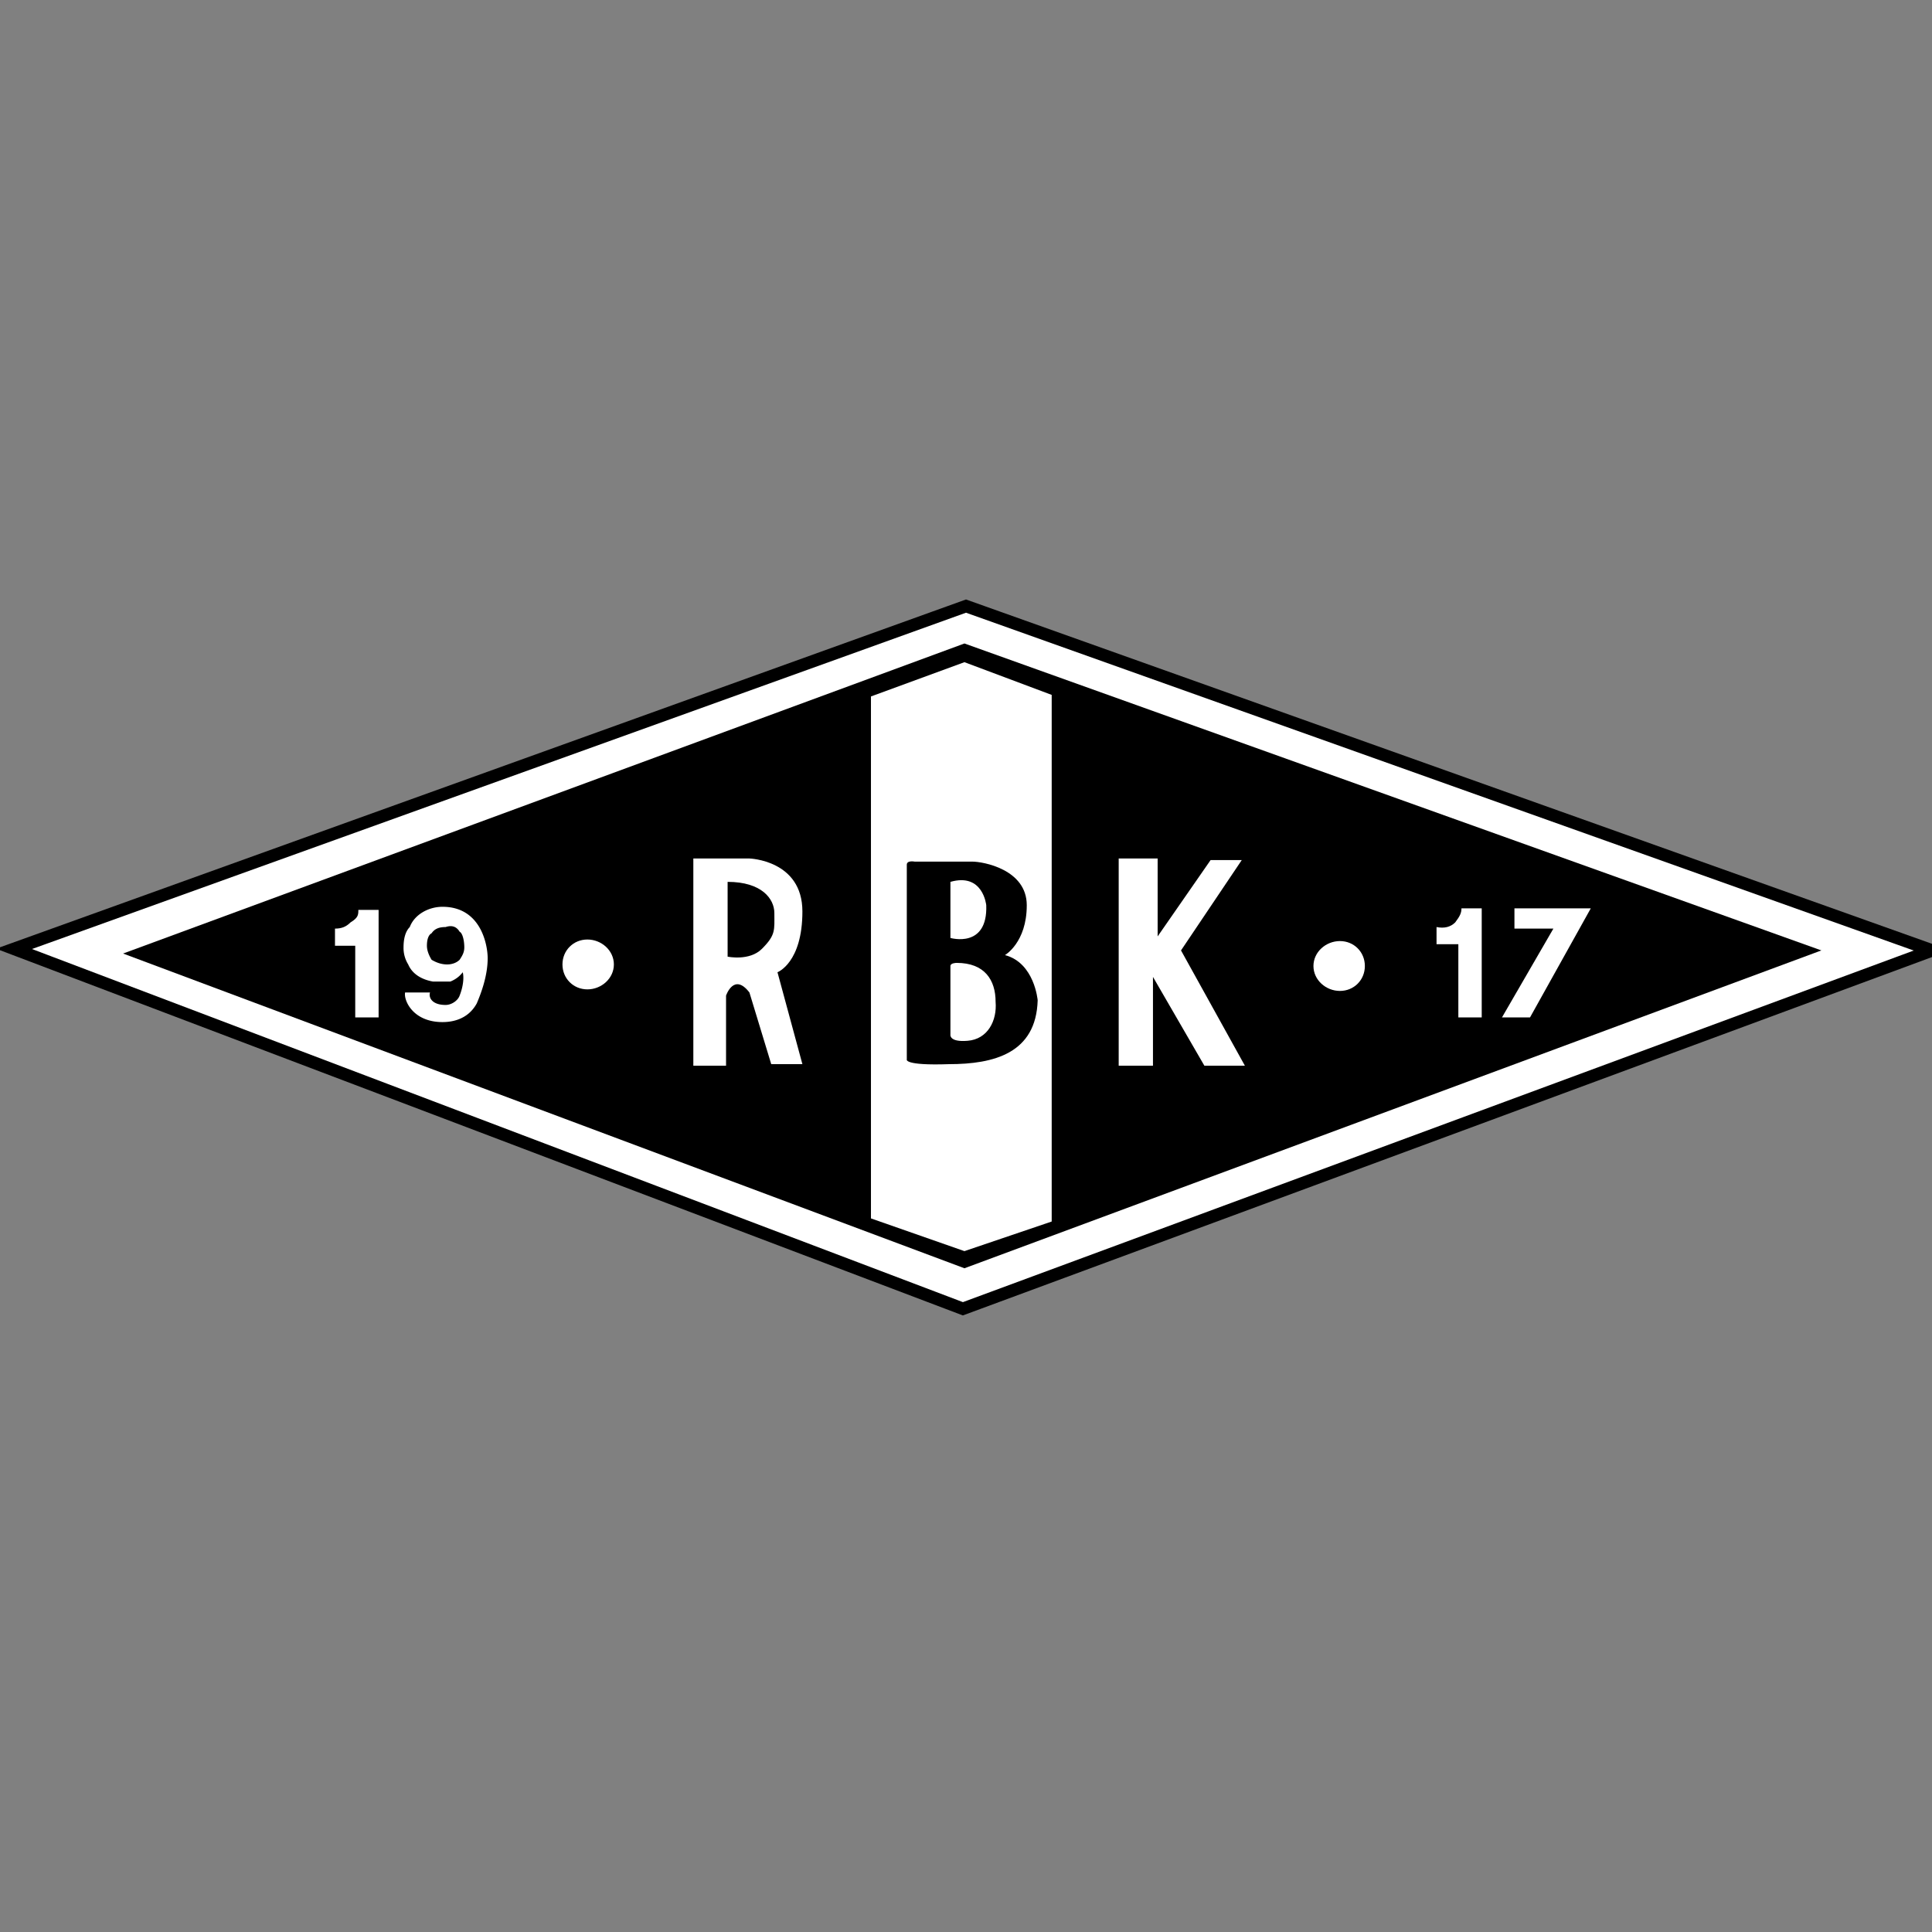 <svg viewBox="0 0 124 124" xmlns="http://www.w3.org/2000/svg"><rect x="0" y="0" width="124" height="124" fill="#808080" stroke="none"/><path d="m .9 60.9 61.1-22 62 22.1-62.2 23z" fill="#fff"/><path d="m .9 60.9 61.1-22 62 22.1-62.2 23z" fill="#fff"/><path d="m .9 60.9 61.1-22 62 22.1-62.2 23z" fill="none" stroke="#000" stroke-width=".8"/><path d="m7.9 61.2 54-19.9 55 19.7-55 20.4z"/><g fill="#fff"><path d="m61.9 42.5 5.6 2.1v33.8l-5.6 1.9-6-2.1v-33.5z"/><path d="m48.1 55.1s3.4.1 3.4 3.4-1.6 3.9-1.6 3.9l1.6 5.9h-2l-1.4-4.6c-1-1.3-1.5.2-1.5.2v4.5h-2.1v-13.3zm-1.4 1.5v4.8s1.4.3 2.2-.5c.9-.9.8-1.2.8-2.3 0-.9-.8-2-3-2z" fill-rule="evenodd"/><path d="m37.7 63.5c-.9 0-1.6-.7-1.6-1.6s.7-1.6 1.6-1.6 1.7.7 1.7 1.6-.8 1.6-1.7 1.6z"/></g><path d="m58.7 55.3h3.7c.7 0 3.5.5 3.5 2.8 0 2.4-1.4 3.2-1.4 3.2 1.9.5 2.1 2.9 2.1 2.9-.1 3.4-2.8 4.1-5.7 4.1-2.9.1-2.7-.3-2.7-.3v-12.5c0-.3.5-.2.5-.2zm2.3 1.3v3.6s2.4.7 2.3-2.1c0 0-.2-2.1-2.3-1.5zm0 5.4v4.4s-.1.5 1.1.4c1.3-.1 1.9-1.3 1.8-2.5 0-1.4-.7-2.5-2.5-2.5 0 0-.4 0-.4.2z" fill-rule="evenodd"/><path d="m74.3 55.1v5l3.4-4.9h2l-3.9 5.8 4.1 7.4h-2.6l-3.3-5.7v5.7h-2.2v-13.3zm11.7 8.5c-.9 0-1.7-.7-1.7-1.6s.8-1.6 1.7-1.6 1.6.7 1.6 1.6-.7 1.6-1.6 1.6zm-61.7 1.7h-1.5v-4.6h-1.3v-1.1c.4 0 .7-.1 1-.4.5-.3.5-.5.5-.8h1.3z" fill="#fff"/><path d="m27.6 63.7c-.1.3.1.8 1 .8.4 0 .8-.3.9-.6.2-.5.3-1.1.2-1.5q-.3.4-.8.6h-1.1c-.6-.1-1.3-.4-1.6-1.1a2 2 0 0 1 -.3-1.1c0-.5.1-1 .4-1.3.3-.8 1.2-1.3 2.1-1.3 2.5 0 2.9 2.5 2.9 3.3 0 1.1-.4 2.2-.7 2.9-.6 1.1-1.7 1.2-2.2 1.2-1.9 0-2.5-1.4-2.4-1.9zm1.9-2.1c.2-.3.3-.5.3-.8 0-.4-.1-.9-.3-1q-.3-.5-.9-.3c-.4 0-.7.1-.9.4-.2.1-.3.4-.3.8q0 .4.3.9.5.3 1 .3c.3 0 .6-.1.8-.3z" fill="#fff" fill-rule="evenodd"/><path d="m95.1 65.3h-1.5v-4.7h-1.4v-1.1c.5.1.9 0 1.2-.3.3-.4.4-.6.4-.9h1.3zm7-7-3.9 7h-1.8l3.3-5.7h-2.5v-1.3z" fill="#fff"/></svg>